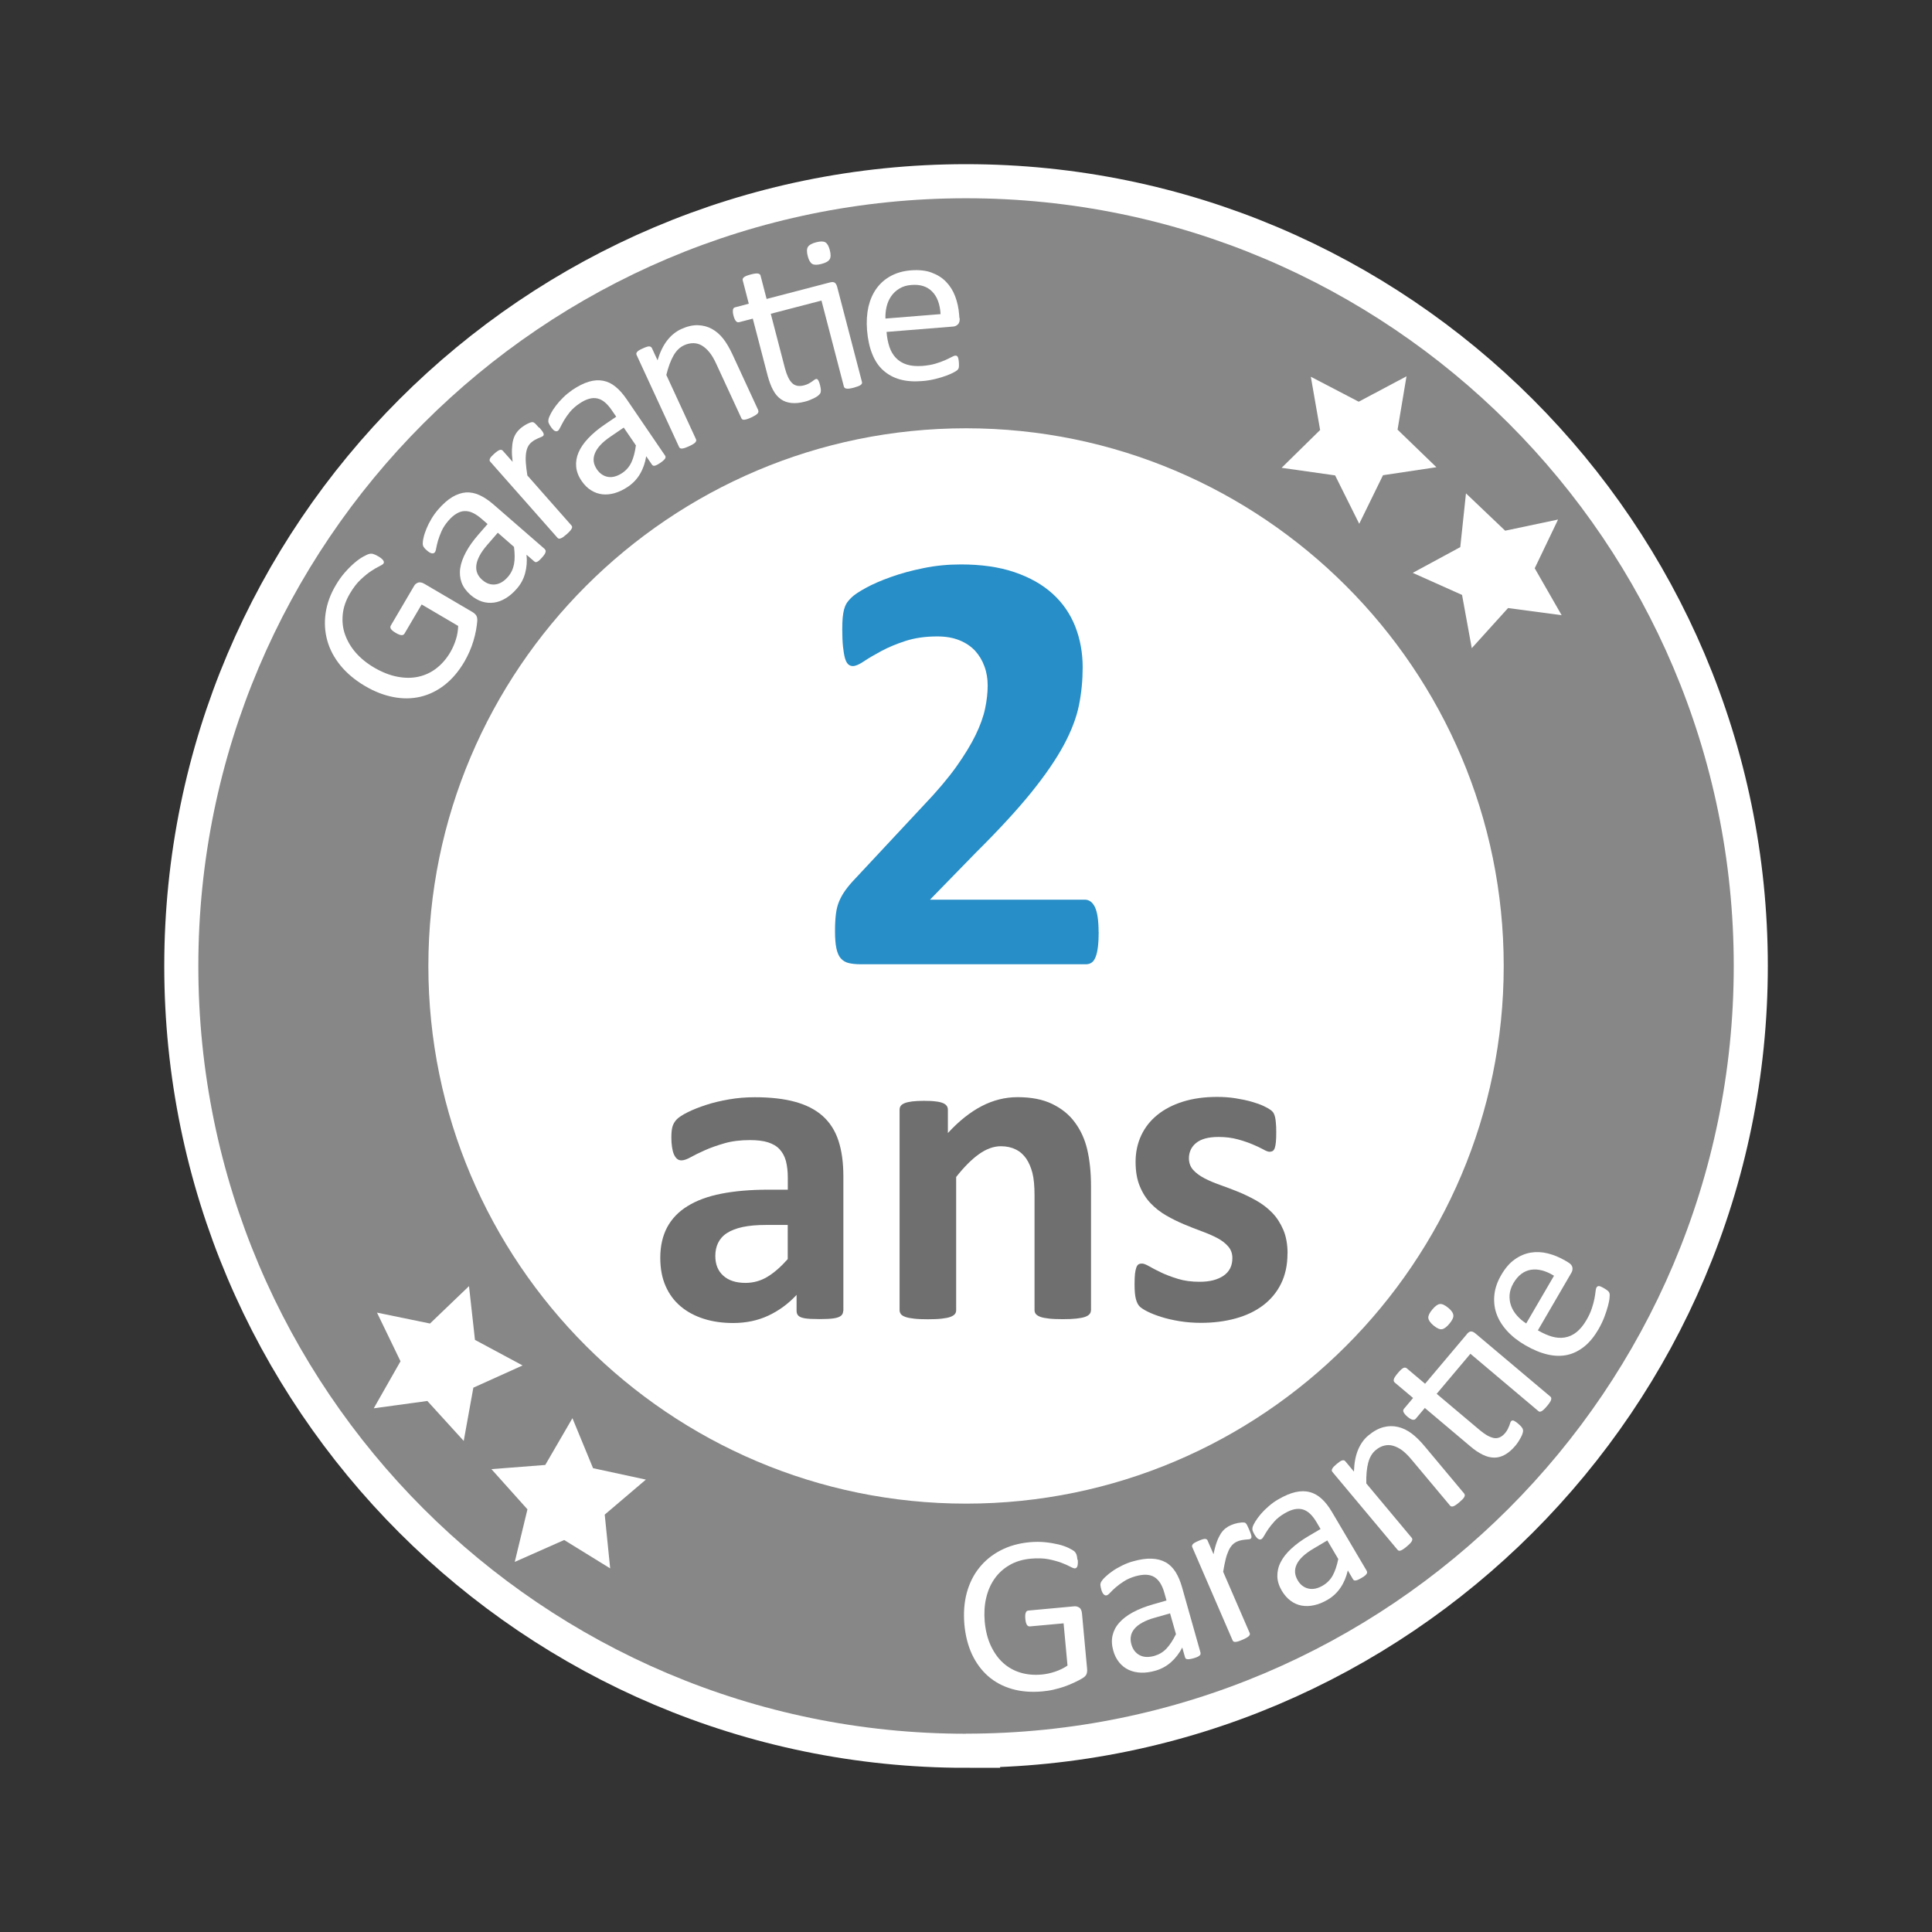 <svg xmlns="http://www.w3.org/2000/svg" id="_2_ans" viewBox="0 0 226.77 226.77"><rect x="0" y="0" width="226.77" height="226.77" fill="#333333" stroke="none"/><defs><style>.cls-1{fill:#706f6f;}.cls-2,.cls-3{fill:#fff;}.cls-4{fill:#278ec7;}.cls-3{stroke:#fff;stroke-miterlimit:10;stroke-width:8px;}.cls-5{fill:#878787;}</style></defs><path class="cls-3" d="M113.39,203.5c-49.69,0-90.11-40.42-90.11-90.11S63.7,23.27,113.39,23.27s90.11,40.42,90.11,90.11-40.42,90.11-90.11,90.11Z"></path><path class="cls-5" d="M113.39,203.5c-49.69,0-90.11-40.42-90.11-90.11S63.7,23.27,113.39,23.27s90.11,40.42,90.11,90.11-40.42,90.11-90.11,90.11ZM113.39,50.27c-34.8,0-63.11,28.31-63.11,63.11s28.31,63.11,63.11,63.11,63.11-28.31,63.11-63.11-28.31-63.11-63.11-63.11Z"></path><path class="cls-1" d="M98.97,153.86c0,.25-.09.44-.26.58s-.45.24-.83.3c-.38.06-.94.09-1.67.09-.79,0-1.37-.03-1.73-.09s-.62-.16-.76-.3c-.15-.14-.22-.33-.22-.58v-1.87c-.97,1.04-2.07,1.85-3.31,2.43-1.24.58-2.62.87-4.13.87-1.25,0-2.4-.16-3.44-.49s-1.95-.81-2.71-1.45c-.77-.64-1.36-1.44-1.78-2.39s-.63-2.06-.63-3.32c0-1.37.27-2.56.8-3.57.54-1.01,1.34-1.85,2.4-2.5,1.06-.66,2.39-1.15,3.97-1.46s3.42-.47,5.51-.47h2.29v-1.42c0-.74-.08-1.38-.22-1.94-.15-.55-.4-1.01-.74-1.38-.34-.37-.8-.64-1.37-.82-.57-.18-1.28-.26-2.12-.26-1.11,0-2.1.12-2.97.37-.87.25-1.64.52-2.31.82s-1.23.57-1.67.82c-.45.25-.81.37-1.09.37-.19,0-.37-.06-.51-.18s-.27-.3-.37-.53-.17-.51-.22-.84-.08-.7-.08-1.11c0-.54.04-.98.13-1.29s.25-.6.5-.86c.25-.25.68-.54,1.29-.84.62-.31,1.34-.59,2.16-.86s1.73-.48,2.7-.65c.98-.17,1.98-.25,3.02-.25,1.85,0,3.42.18,4.73.54,1.31.36,2.39.91,3.23,1.66.84.75,1.46,1.71,1.85,2.89s.58,2.58.58,4.19v15.82ZM92.45,143.78h-2.53c-1.07,0-1.99.08-2.74.24s-1.37.4-1.85.71-.82.7-1.04,1.15-.33.96-.33,1.54c0,.98.31,1.76.94,2.32.62.56,1.49.84,2.6.84.93,0,1.79-.24,2.57-.71.78-.47,1.58-1.17,2.39-2.08v-4.01Z"></path><path class="cls-1" d="M128.05,153.78c0,.18-.05.33-.16.46s-.28.24-.53.33-.58.15-1.02.2-.96.07-1.59.07-1.19-.02-1.62-.07-.77-.11-1.01-.2-.42-.2-.53-.33-.16-.29-.16-.46v-13.42c0-1.14-.08-2.04-.25-2.69s-.41-1.21-.72-1.67c-.32-.46-.72-.83-1.23-1.08-.5-.25-1.08-.38-1.75-.38-.84,0-1.7.31-2.56.92s-1.76,1.51-2.69,2.69v15.64c0,.18-.05.33-.16.46s-.29.24-.54.33-.59.15-1.01.2-.96.07-1.61.07-1.19-.02-1.61-.07-.76-.11-1.01-.2c-.26-.09-.44-.2-.54-.33s-.16-.29-.16-.46v-23.52c0-.18.04-.33.13-.46s.25-.24.47-.33.52-.15.88-.2c.36-.04.81-.07,1.36-.07s1.03.02,1.4.07c.37.04.65.11.86.2s.35.2.44.33.13.29.13.46v2.72c1.3-1.41,2.62-2.46,3.97-3.16,1.35-.7,2.75-1.05,4.21-1.05,1.6,0,2.95.26,4.05.79,1.1.53,1.99,1.24,2.66,2.15.68.91,1.17,1.96,1.46,3.18s.45,2.67.45,4.38v14.53Z"></path><path class="cls-1" d="M151.12,147.13c0,1.34-.25,2.51-.75,3.53-.5,1.02-1.21,1.87-2.12,2.56s-2,1.2-3.24,1.54-2.6.51-4.06.51c-.88,0-1.72-.07-2.52-.2-.8-.13-1.52-.3-2.15-.5-.63-.2-1.16-.41-1.58-.62s-.73-.41-.92-.59-.34-.47-.45-.87-.16-.98-.16-1.75c0-.51.02-.92.05-1.23.04-.31.09-.55.16-.74s.16-.31.26-.37c.11-.06.24-.09.4-.09.19,0,.48.11.86.33.38.22.85.46,1.41.73s1.22.51,1.96.74c.75.23,1.59.34,2.54.34.6,0,1.13-.06,1.59-.18.47-.12.87-.3,1.21-.53.34-.23.6-.52.78-.87s.26-.76.26-1.21c0-.53-.16-.98-.49-1.36-.33-.38-.76-.71-1.29-.99s-1.14-.54-1.82-.79c-.68-.25-1.37-.52-2.08-.82-.71-.3-1.41-.64-2.08-1.03-.68-.39-1.28-.86-1.82-1.42s-.97-1.24-1.29-2.03c-.33-.79-.49-1.74-.49-2.85s.22-2.16.66-3.1c.44-.94,1.07-1.74,1.9-2.41s1.83-1.19,3.02-1.56c1.19-.37,2.52-.55,4-.55.74,0,1.45.05,2.15.16.69.11,1.32.24,1.88.4s1.04.33,1.42.51.66.34.83.47c.17.13.29.26.36.4s.12.29.16.47.07.41.09.69c.03.27.04.61.04,1.02,0,.47-.01.86-.04,1.16-.03.3-.07.54-.13.71s-.14.29-.25.36c-.11.06-.23.09-.37.09-.16,0-.4-.09-.74-.28s-.75-.38-1.25-.59c-.5-.21-1.08-.41-1.74-.59-.66-.18-1.41-.28-2.25-.28-.6,0-1.12.06-1.56.18s-.8.3-1.08.53-.49.5-.63.8c-.14.31-.21.64-.21.99,0,.54.17,1,.5,1.37s.77.69,1.32.98,1.16.54,1.86.79c.69.25,1.4.51,2.11.8.71.29,1.41.63,2.11,1.02.69.39,1.31.86,1.86,1.42s.98,1.24,1.32,2.02c.33.78.5,1.71.5,2.78Z"></path><path class="cls-4" d="M128.96,109.37c0,.69-.03,1.28-.09,1.76-.06.49-.15.89-.27,1.19-.12.31-.27.53-.46.66-.19.13-.4.2-.64.2h-26.52c-.52,0-.98-.05-1.36-.14-.38-.09-.69-.28-.93-.55-.24-.27-.41-.67-.52-1.19-.11-.52-.16-1.2-.16-2.03,0-.78.04-1.46.11-2.01.07-.56.2-1.06.39-1.5.19-.44.43-.87.73-1.28.3-.42.68-.87,1.16-1.37l7.98-8.55c1.59-1.66,2.87-3.18,3.85-4.54.97-1.37,1.73-2.61,2.28-3.74.55-1.13.92-2.17,1.12-3.12.2-.95.3-1.85.3-2.71,0-.78-.12-1.53-.38-2.23-.25-.7-.62-1.31-1.1-1.84-.49-.52-1.1-.93-1.84-1.23-.74-.3-1.6-.45-2.6-.45-1.4,0-2.64.18-3.72.53s-2.03.75-2.85,1.19c-.82.44-1.5.84-2.05,1.21-.55.37-.98.55-1.28.55-.21,0-.4-.07-.55-.21-.16-.14-.28-.38-.38-.71-.09-.33-.17-.78-.23-1.34-.06-.56-.09-1.24-.09-2.05,0-.55.02-1,.05-1.37.04-.37.09-.69.16-.96.07-.27.17-.51.29-.71.12-.2.33-.45.62-.73.3-.29.84-.65,1.64-1.09.8-.44,1.78-.87,2.94-1.28,1.16-.42,2.45-.77,3.85-1.05,1.4-.29,2.86-.43,4.38-.43,2.4,0,4.5.3,6.29.91,1.79.61,3.28,1.45,4.47,2.53,1.19,1.08,2.07,2.36,2.66,3.85.58,1.49.87,3.08.87,4.79,0,1.5-.14,2.97-.43,4.42-.29,1.45-.88,3.01-1.78,4.69-.9,1.67-2.17,3.53-3.81,5.56-1.64,2.03-3.81,4.39-6.52,7.08l-5.38,5.52h18.18c.24,0,.46.07.66.21.2.14.37.36.52.66.14.3.25.69.32,1.18.07.49.11,1.06.11,1.73Z"></path><path class="cls-2" d="M44.37,65.28c.14.08.27.17.37.25.1.08.18.16.23.23.05.07.08.14.09.2,0,.06-.01.12-.04.17-.05.09-.21.2-.48.33-.27.13-.6.32-.98.57-.38.25-.79.59-1.23,1s-.86.96-1.26,1.64c-.48.81-.76,1.63-.84,2.45-.08.82,0,1.61.27,2.36s.68,1.47,1.26,2.13,1.29,1.24,2.14,1.74c.94.55,1.85.91,2.74,1.08s1.71.17,2.48,0c.77-.17,1.48-.5,2.11-.99.63-.49,1.18-1.12,1.63-1.89.27-.46.48-.95.65-1.48.17-.53.25-1.06.27-1.6l-4.29-2.52-2.01,3.42c-.08.13-.2.19-.36.18-.17-.01-.39-.1-.66-.26-.14-.08-.26-.16-.36-.24-.09-.08-.16-.15-.21-.22-.04-.07-.07-.14-.07-.2,0-.06.01-.13.05-.2l2.75-4.68c.05-.08.11-.16.19-.22.08-.07.17-.11.27-.15.1-.03.21-.04.34-.01.13.02.26.08.4.16l5.62,3.3c.2.12.35.25.45.4.1.15.15.37.13.66-.02.29-.07.64-.14,1.06-.08.43-.18.85-.31,1.28-.13.43-.28.84-.46,1.25-.18.41-.38.8-.59,1.17-.67,1.14-1.44,2.05-2.32,2.74s-1.83,1.15-2.84,1.39c-1.02.24-2.08.25-3.18.04s-2.22-.64-3.34-1.3c-1.17-.69-2.12-1.49-2.87-2.4-.74-.91-1.26-1.88-1.55-2.92-.29-1.03-.36-2.11-.2-3.23.16-1.12.56-2.22,1.21-3.31.33-.56.69-1.06,1.08-1.5.39-.44.76-.81,1.12-1.11.36-.31.69-.54,1-.71.31-.17.54-.28.7-.32.16-.04.31-.04.46,0,.15.04.35.13.59.27Z"></path><path class="cls-2" d="M63.94,64.47c.08.07.12.15.11.24,0,.09-.04.19-.1.3-.06.11-.17.26-.33.43-.15.17-.28.3-.39.39-.11.09-.21.13-.29.15s-.16-.02-.24-.09l-.9-.78c.08.76.02,1.48-.16,2.16s-.51,1.3-.98,1.83c-.41.47-.84.85-1.3,1.12-.46.28-.92.45-1.38.51s-.93.03-1.4-.12c-.47-.15-.92-.41-1.35-.78-.5-.44-.85-.92-1.05-1.45-.19-.53-.25-1.09-.16-1.69.09-.6.32-1.23.68-1.9.36-.67.85-1.35,1.45-2.04l1.08-1.24-.7-.61c-.35-.3-.68-.53-1.01-.69-.33-.16-.65-.23-.97-.22-.32,0-.63.1-.95.29-.32.18-.64.46-.97.84-.35.41-.62.81-.8,1.22-.18.41-.32.78-.42,1.12-.09.34-.17.64-.21.89s-.1.41-.17.49c-.05.05-.1.09-.16.1-.06.02-.13.02-.21,0-.08-.02-.17-.05-.26-.11s-.19-.13-.29-.22c-.17-.14-.29-.27-.36-.38-.08-.11-.12-.24-.13-.41,0-.16.02-.41.1-.73.07-.32.19-.67.34-1.04.15-.37.34-.75.58-1.15.23-.39.5-.76.8-1.11.56-.64,1.11-1.13,1.65-1.45.54-.32,1.07-.5,1.6-.54.53-.03,1.05.07,1.58.31.53.24,1.07.6,1.63,1.08l6.05,5.26ZM58.42,62.54l-1.22,1.41c-.39.45-.7.88-.91,1.28-.21.4-.34.77-.38,1.12-.04.35,0,.67.12.95.12.29.32.55.59.78.46.4.96.58,1.5.52.53-.06,1.03-.35,1.49-.88.38-.43.61-.93.72-1.49s.1-1.24,0-2.04l-1.9-1.66Z"></path><path class="cls-2" d="M63.3,50.18c.13.15.23.27.31.38.08.1.14.19.17.27.03.07.04.14.04.19,0,.06-.03.11-.08.15-.05.05-.13.09-.23.13-.1.04-.21.08-.34.14s-.25.12-.4.2c-.14.08-.28.18-.42.3-.17.15-.3.32-.4.53-.1.21-.17.46-.21.77-.04.31-.05.67-.02,1.09.03.42.09.91.18,1.48l5.17,5.86c.05.05.07.11.08.17s0,.13-.05.21-.1.17-.2.28-.22.23-.39.38c-.16.14-.3.25-.41.33-.12.08-.22.13-.31.16-.09.03-.16.04-.21.02-.05-.02-.11-.05-.15-.1l-7.87-8.91c-.05-.05-.08-.11-.09-.16-.01-.05,0-.12.03-.2.03-.08.09-.17.17-.26.08-.09.2-.2.35-.34.15-.13.27-.23.38-.3.1-.07.2-.12.27-.14.08-.02.15-.02.2,0,.05.02.11.05.15.1l1.15,1.3c-.07-.57-.1-1.07-.08-1.48.02-.41.06-.77.14-1.07.08-.3.19-.55.33-.77.14-.22.31-.41.5-.58.09-.08.19-.16.31-.24.12-.09.25-.17.39-.25s.28-.14.4-.19c.12-.05.22-.08.29-.08.07,0,.12,0,.16.02.04.02.08.05.13.08.05.04.12.1.2.19.08.09.19.21.32.36Z"></path><path class="cls-2" d="M78.06,53.46c.06.09.07.17.05.26s-.09.17-.17.26-.23.2-.42.34c-.19.13-.35.22-.48.28-.13.06-.23.08-.31.07-.08,0-.15-.06-.21-.14l-.67-.98c-.12.75-.35,1.43-.71,2.05-.35.61-.83,1.12-1.42,1.52-.52.35-1.03.6-1.54.75-.51.15-1,.2-1.47.15-.47-.05-.91-.21-1.33-.47-.42-.26-.79-.63-1.11-1.1-.38-.55-.59-1.11-.64-1.67-.05-.56.04-1.12.28-1.68.24-.56.62-1.11,1.14-1.66.52-.55,1.16-1.09,1.93-1.61l1.35-.92-.52-.76c-.26-.38-.53-.69-.8-.92s-.57-.39-.88-.46c-.31-.07-.64-.06-.99.04s-.73.28-1.15.57c-.44.3-.81.63-1.09.97-.28.35-.51.67-.69.98s-.32.58-.43.8-.2.37-.29.43c-.06.04-.12.06-.18.06-.06,0-.13-.02-.2-.05-.07-.04-.15-.09-.22-.18-.08-.08-.15-.18-.23-.29-.12-.18-.21-.33-.26-.46-.05-.12-.05-.27-.02-.43.03-.16.13-.39.28-.68.15-.29.35-.6.59-.91.24-.32.52-.64.85-.96.32-.32.68-.61,1.05-.87.71-.48,1.36-.81,1.97-.99.6-.18,1.16-.21,1.68-.11.52.1,1,.33,1.45.7.45.36.88.85,1.3,1.46l4.52,6.63ZM73.21,50.19l-1.54,1.05c-.5.34-.9.67-1.2,1-.31.33-.52.66-.65.99-.13.33-.17.64-.13.95.04.31.17.61.37.91.35.51.79.8,1.32.89.53.08,1.08-.08,1.67-.47.47-.32.83-.74,1.07-1.26.24-.52.41-1.17.52-1.97l-1.42-2.08Z"></path><path class="cls-2" d="M88.99,48.17c.03.06.04.13.03.18s-.05.12-.1.19c-.06.06-.15.14-.27.21-.12.07-.28.16-.47.25-.2.09-.37.16-.5.2-.14.04-.25.06-.33.07-.09,0-.16-.01-.21-.04-.05-.03-.09-.08-.12-.14l-2.92-6.32c-.28-.62-.56-1.09-.83-1.42s-.56-.59-.87-.78c-.31-.19-.64-.28-1-.29-.36,0-.73.07-1.11.25-.5.23-.91.63-1.24,1.21-.33.58-.61,1.34-.84,2.27l3.48,7.54c.03.06.04.13.03.18s-.05.12-.1.19c-.06.07-.15.14-.27.21-.12.08-.28.16-.48.25-.19.09-.36.15-.49.2-.14.04-.25.07-.34.07-.09,0-.16-.01-.21-.04-.05-.03-.09-.08-.12-.14l-4.98-10.79c-.03-.06-.04-.12-.04-.18,0-.05.03-.12.09-.19.05-.07.14-.14.24-.2.11-.06.25-.14.44-.22.18-.08.32-.14.45-.18.12-.04.22-.06.3-.05.08,0,.15.03.19.06.05.03.09.08.12.14l.66,1.43c.29-.96.67-1.74,1.13-2.33s1-1.03,1.61-1.32c.72-.33,1.38-.49,1.99-.47.6.02,1.15.16,1.64.43s.93.64,1.32,1.13.75,1.11,1.11,1.88l3.04,6.58Z"></path><path class="cls-2" d="M97.42,33.15c.26-.07.45-.05.57.04.12.09.21.25.27.47l2.91,11.16c.02.07.02.13,0,.19-.02.06-.07.11-.14.17-.07.05-.17.11-.31.16-.13.05-.3.1-.49.16-.21.06-.39.09-.53.11-.14.02-.26.02-.35,0-.09-.01-.16-.04-.2-.08s-.08-.09-.1-.16l-2.63-10.09-5.95,1.55,1.67,6.42c.21.79.48,1.36.82,1.7.34.34.81.44,1.42.28.2-.05.37-.12.51-.19.14-.08.27-.15.38-.23s.2-.14.28-.2c.08-.06.15-.1.21-.12.04-.01.09-.01.13,0s.08.04.12.1c.04.05.08.13.12.23.04.1.08.22.12.38.06.25.1.45.1.6s-.02.27-.07.36c-.05.09-.13.18-.25.28-.12.1-.26.18-.43.27-.16.08-.34.16-.53.24s-.38.14-.58.19c-.6.16-1.13.21-1.6.16-.47-.05-.88-.19-1.23-.44-.36-.25-.66-.6-.91-1.06-.25-.46-.46-1.02-.64-1.68l-1.75-6.72-1.61.42c-.13.03-.25,0-.36-.12-.11-.12-.21-.33-.29-.63-.04-.16-.07-.3-.08-.42,0-.12,0-.21.01-.3.02-.08.05-.14.09-.19.05-.04.11-.08.17-.09l1.6-.42-.71-2.74c-.02-.06-.02-.12,0-.18.02-.06.06-.12.13-.18.07-.06.17-.12.3-.17s.3-.11.5-.16c.21-.06.39-.09.53-.11s.25-.02.34,0c.09.02.15.05.2.09.05.04.08.09.09.15l.71,2.74,7.4-1.93ZM97.4,29.36c.13.49.12.86-.02,1.08-.14.23-.46.41-.96.54-.5.13-.86.13-1.08,0s-.41-.43-.53-.92c-.13-.49-.12-.85.02-1.08.14-.23.46-.41.96-.54.49-.13.86-.13,1.08,0s.41.43.53.92Z"></path><path class="cls-2" d="M112.64,37.32c.03.34-.04.59-.2.75s-.35.25-.57.26l-7.81.63c.05.66.17,1.25.34,1.76s.43.95.77,1.3c.34.35.76.61,1.27.77.51.16,1.12.21,1.84.16.57-.05,1.06-.13,1.5-.26.43-.13.81-.26,1.12-.4.31-.14.57-.26.77-.37s.35-.17.46-.18c.06,0,.12,0,.17.03.05.03.09.07.12.13.03.06.06.14.08.25.02.11.04.24.05.4,0,.11.01.21.01.3s0,.16-.01.23c0,.07-.03.13-.05.18-.03.06-.06.11-.11.16-.04.05-.18.14-.41.27-.23.13-.53.26-.9.4s-.8.27-1.29.39c-.49.12-1.01.21-1.58.25-.97.08-1.84.01-2.59-.2s-1.4-.57-1.95-1.06-.98-1.14-1.29-1.92c-.32-.79-.52-1.72-.61-2.79-.08-1.02-.02-1.94.17-2.78.2-.83.52-1.55.97-2.16.45-.61,1.01-1.09,1.69-1.45.68-.36,1.45-.57,2.32-.64.93-.07,1.74.01,2.41.26.68.25,1.25.6,1.71,1.08.46.47.82,1.04,1.07,1.7.25.66.41,1.38.47,2.16l.03.4ZM110.4,36.85c-.07-1.14-.39-2.02-.98-2.62-.59-.61-1.41-.87-2.46-.78-.54.04-1,.18-1.39.42-.39.23-.71.53-.96.89-.25.36-.43.76-.54,1.22-.11.46-.16.93-.14,1.41l6.47-.52Z"></path><path class="cls-2" d="M126.5,183.07c.02.17.02.31.01.44s-.02.24-.05.32c-.03.09-.07.15-.12.19s-.11.06-.17.07c-.11,0-.29-.06-.55-.2-.26-.14-.61-.3-1.04-.46-.43-.16-.94-.3-1.53-.42-.59-.11-1.28-.13-2.07-.06-.94.09-1.76.33-2.48.75-.71.41-1.3.94-1.76,1.6-.46.65-.79,1.41-.99,2.27-.2.86-.25,1.77-.17,2.75.1,1.09.34,2.04.72,2.85.38.81.86,1.49,1.45,2.02.59.53,1.27.91,2.04,1.14.77.23,1.6.3,2.48.22.53-.05,1.05-.16,1.58-.34.53-.18,1.01-.41,1.45-.71l-.46-4.96-3.95.36c-.15.01-.27-.05-.36-.19s-.15-.37-.18-.69c-.02-.17-.02-.31-.01-.43,0-.12.03-.22.06-.3.03-.08.07-.14.12-.18.05-.04.11-.06.19-.07l5.41-.5c.1,0,.19,0,.29.03.1.03.19.07.28.13.09.06.16.15.21.27.05.12.09.26.1.42l.6,6.49c.02.23,0,.43-.06.6-.06.17-.22.34-.46.49-.24.15-.56.32-.95.5-.39.19-.79.35-1.21.5-.42.14-.85.26-1.28.36s-.87.16-1.29.2c-1.32.12-2.51.02-3.58-.29-1.07-.31-2-.81-2.79-1.5-.78-.69-1.41-1.54-1.89-2.56-.47-1.02-.77-2.18-.89-3.47-.12-1.35-.03-2.59.27-3.73.31-1.13.79-2.12,1.47-2.96.67-.84,1.5-1.52,2.5-2.04,1-.52,2.13-.84,3.4-.96.65-.06,1.26-.06,1.84,0,.58.06,1.1.15,1.56.26.46.11.84.25,1.16.4.32.15.54.28.67.38.12.1.21.23.27.37.06.15.1.36.12.64Z"></path><path class="cls-2" d="M140.9,194c.03.1.02.19-.04.26s-.14.13-.25.19c-.11.06-.28.12-.51.19-.22.06-.4.1-.54.11-.14.01-.25,0-.32-.03-.07-.03-.12-.1-.15-.2l-.32-1.14c-.35.68-.79,1.25-1.32,1.72-.53.47-1.14.8-1.83,1-.6.17-1.17.25-1.7.23-.53-.02-1.01-.13-1.44-.33-.43-.2-.8-.49-1.11-.87-.31-.38-.55-.84-.7-1.39-.18-.64-.21-1.24-.08-1.79.13-.55.39-1.05.8-1.5.4-.45.94-.86,1.61-1.22.67-.36,1.45-.66,2.34-.92l1.58-.45-.25-.89c-.12-.44-.28-.82-.47-1.13s-.42-.55-.69-.72-.59-.26-.95-.28c-.36-.02-.79.04-1.27.17-.52.15-.96.34-1.34.58-.38.24-.7.48-.97.71-.27.24-.49.44-.66.63s-.31.29-.41.32c-.07.02-.13.02-.19,0s-.12-.06-.18-.12-.11-.14-.16-.24c-.05-.1-.09-.21-.12-.34-.06-.21-.09-.38-.1-.52,0-.13.03-.27.12-.41s.24-.33.48-.55c.24-.23.52-.45.85-.68.33-.23.7-.44,1.11-.64.41-.2.83-.37,1.28-.49.82-.23,1.55-.34,2.18-.31.63.02,1.17.17,1.63.42s.84.63,1.16,1.12c.31.49.57,1.09.77,1.8l2.18,7.72ZM137.34,189.37l-1.79.51c-.58.16-1.06.35-1.46.57-.4.22-.71.46-.93.73-.23.27-.37.56-.42.86-.06.3-.04.63.06.98.17.59.49,1.01.97,1.26s1.05.27,1.73.08c.55-.16,1.02-.44,1.41-.85.39-.41.76-.98,1.12-1.7l-.69-2.43Z"></path><path class="cls-2" d="M146.63,179.56c.08.18.14.33.18.45.04.12.07.23.08.31,0,.08,0,.14-.02.2-.02.05-.06.09-.13.12-.06.03-.15.04-.26.05s-.23.01-.36.03c-.13.01-.28.04-.44.07-.16.03-.32.08-.49.16-.2.09-.38.21-.54.38s-.31.39-.44.67c-.13.28-.25.62-.35,1.03-.1.41-.2.9-.29,1.46l3.11,7.18c.03.07.04.13.02.18-.01.06-.05.12-.11.18-.06.06-.15.13-.27.2s-.28.15-.49.24c-.19.08-.36.15-.5.19-.14.04-.25.06-.34.06s-.16-.01-.21-.05c-.05-.03-.08-.08-.11-.15l-4.72-10.91c-.03-.06-.04-.12-.03-.18s.04-.12.09-.18c.06-.07.14-.13.25-.19.11-.06.25-.13.44-.21.18-.08.33-.13.45-.17.12-.04.22-.05.3-.05.08,0,.14.03.19.06.05.03.09.08.11.15l.69,1.59c.11-.57.24-1.04.38-1.43.14-.39.3-.71.46-.97.17-.26.35-.47.56-.63.2-.16.42-.29.66-.39.1-.04.23-.09.37-.14.14-.04.29-.08.45-.11.16-.03.31-.05.44-.06.13,0,.24,0,.3.01.07.02.12.04.15.07.03.03.07.07.1.12.04.05.08.13.13.24s.12.25.2.44Z"></path><path class="cls-2" d="M160.42,184.39c.05.09.06.18.03.26-.03.08-.1.17-.19.25-.09.09-.24.19-.45.31-.2.12-.36.2-.49.25-.13.05-.24.06-.32.05-.08-.01-.15-.07-.2-.16l-.6-1.02c-.17.74-.44,1.41-.84,2-.39.59-.9,1.07-1.51,1.43-.54.32-1.07.54-1.59.65-.52.12-1.01.13-1.47.05s-.9-.27-1.29-.56c-.4-.29-.74-.68-1.04-1.17-.34-.58-.52-1.15-.53-1.71s.11-1.12.39-1.66c.27-.54.69-1.07,1.24-1.58s1.23-1.01,2.03-1.48l1.41-.83-.47-.8c-.23-.39-.48-.72-.74-.97-.26-.25-.55-.43-.85-.52-.3-.09-.64-.1-.99-.03-.36.07-.75.24-1.18.49-.46.27-.85.57-1.15.9s-.55.64-.75.93c-.2.3-.36.55-.48.77-.12.22-.23.36-.32.41-.06.04-.12.05-.19.05-.06,0-.13-.03-.2-.07-.07-.04-.14-.1-.21-.19-.07-.08-.14-.19-.21-.3-.11-.19-.19-.35-.23-.47-.04-.12-.04-.27,0-.43s.15-.38.32-.66.39-.57.65-.88c.26-.3.56-.6.91-.9.34-.3.71-.57,1.11-.8.74-.43,1.41-.72,2.03-.86s1.18-.14,1.69,0c.51.13.98.4,1.4.79.43.39.83.91,1.2,1.54l4.08,6.91ZM155.79,180.81l-1.6.95c-.52.3-.94.61-1.27.92-.33.31-.57.62-.72.94-.15.32-.21.63-.19.94.02.31.13.62.31.93.31.53.73.85,1.26.97s1.09,0,1.7-.36c.49-.29.88-.69,1.15-1.18.27-.5.49-1.14.65-1.93l-1.28-2.17Z"></path><path class="cls-2" d="M171.86,175.32c.04.05.07.11.07.17s-.01.13-.05.21-.11.17-.2.27c-.1.1-.23.22-.39.36-.17.14-.31.25-.43.33-.12.08-.22.13-.3.15-.08.02-.15.03-.21.01-.06-.01-.11-.05-.15-.1l-4.47-5.34c-.43-.52-.83-.91-1.17-1.16-.35-.25-.69-.42-1.04-.52s-.7-.11-1.04-.02c-.35.08-.68.26-1.01.53-.42.35-.71.85-.88,1.5-.17.65-.24,1.45-.22,2.41l5.33,6.38c.04.05.07.11.07.17,0,.06-.01.13-.05.21s-.11.17-.2.27c-.1.1-.23.23-.4.37-.16.14-.3.24-.42.32-.12.08-.22.13-.31.16-.09.03-.16.03-.21.01s-.1-.05-.15-.11l-7.63-9.12c-.04-.05-.07-.11-.08-.16-.01-.05,0-.12.04-.2.04-.08.1-.17.18-.26.09-.09.21-.2.36-.33.15-.12.28-.22.38-.29.11-.07.2-.12.28-.13.08-.02.15-.01.2,0,.05.02.1.05.15.11l1.01,1.21c.03-1,.19-1.85.48-2.55.29-.69.69-1.26,1.21-1.69.61-.51,1.21-.83,1.79-.98s1.15-.15,1.7-.02,1.07.38,1.57.75c.5.37,1.02.88,1.56,1.53l4.65,5.56Z"></path><path class="cls-2" d="M172.18,156.58c.17-.2.33-.3.49-.3.15,0,.32.08.49.22l8.82,7.43c.05.05.09.1.1.16.01.06,0,.13-.02.22s-.08.19-.16.31c-.08.12-.18.26-.31.41-.14.17-.27.3-.37.4-.1.1-.2.17-.28.21s-.15.06-.21.06-.12-.03-.17-.08l-7.97-6.72-3.96,4.7,5.07,4.27c.63.53,1.18.83,1.65.92.48.08.92-.11,1.32-.59.13-.16.23-.31.3-.45.07-.15.13-.28.18-.4s.08-.23.11-.32.06-.17.11-.22c.03-.03.06-.06.11-.07.04-.02.09-.01.16,0,.06.02.14.06.23.12s.2.13.32.24c.2.17.34.31.43.43.09.12.14.23.15.33.01.1,0,.23-.05.37-.04.15-.11.3-.2.47-.09.16-.18.33-.29.5s-.23.34-.36.49c-.4.47-.8.82-1.21,1.05-.41.23-.83.35-1.26.35-.43,0-.89-.11-1.36-.34s-.97-.56-1.49-1.01l-5.31-4.48-1.07,1.27c-.08.1-.21.14-.37.11s-.36-.15-.6-.35c-.13-.11-.23-.21-.3-.3-.07-.09-.13-.17-.16-.25-.04-.08-.05-.14-.03-.21.01-.06.04-.12.09-.18l1.06-1.26-2.16-1.82s-.08-.09-.1-.15-.02-.13,0-.22.07-.19.15-.31.18-.26.32-.42c.14-.17.27-.3.37-.4.1-.1.2-.16.28-.2.08-.04.15-.05.22-.04.06,0,.12.03.17.07l2.16,1.82,4.93-5.85ZM169.98,153.49c.39.33.59.63.61.9s-.14.6-.48,1c-.33.39-.62.6-.88.63-.26.03-.58-.12-.97-.44-.39-.33-.59-.63-.61-.89s.14-.6.48-1c.33-.39.62-.6.88-.63s.58.12.97.44Z"></path><path class="cls-2" d="M184.06,148.17c.3.17.46.37.5.59.04.22,0,.43-.11.62l-3.94,6.77c.57.33,1.12.58,1.64.73s1.03.19,1.51.11.94-.28,1.36-.61.82-.8,1.18-1.42c.29-.49.5-.95.64-1.38.14-.43.25-.81.31-1.15s.11-.62.13-.84c.02-.23.06-.38.12-.48.03-.05.07-.09.12-.12.05-.03.11-.04.18-.03.07,0,.15.03.25.08.1.04.22.11.36.19.1.06.18.11.25.16.07.05.13.1.18.14.05.04.09.09.12.15.03.05.05.11.07.18.02.07.01.23-.01.49s-.09.58-.19.96-.24.81-.42,1.28c-.18.47-.41.95-.69,1.44-.49.84-1.04,1.52-1.65,2.01s-1.27.83-1.98.99c-.72.16-1.49.15-2.32-.04-.83-.19-1.71-.55-2.64-1.09-.88-.51-1.61-1.09-2.18-1.73-.57-.64-.98-1.32-1.22-2.03s-.31-1.46-.22-2.22c.09-.76.36-1.52.8-2.27.47-.81,1-1.42,1.59-1.83.59-.42,1.21-.68,1.86-.79s1.32-.08,2.01.09c.69.17,1.37.45,2.04.84l.34.2ZM182.4,149.74c-.98-.6-1.88-.83-2.71-.7-.83.14-1.52.66-2.05,1.57-.27.47-.42.93-.45,1.38-.03.45.03.88.18,1.29.15.41.38.79.69,1.14.31.35.67.66,1.08.92l3.27-5.61Z"></path><polygon class="cls-2" points="165.09 44.17 164.04 50.43 168.6 54.84 162.33 55.78 159.54 61.48 156.71 55.8 150.43 54.91 154.95 50.47 153.86 44.22 159.48 47.15 165.09 44.17"></polygon><polygon class="cls-2" points="182.88 60.98 180.14 66.7 183.3 72.21 177.01 71.37 172.75 76.08 171.61 69.83 165.82 67.24 171.4 64.22 172.07 57.91 176.67 62.29 182.88 60.98"></polygon><polygon class="cls-2" points="60.42 183.33 61.91 177.16 57.68 172.44 64 171.95 67.19 166.46 69.61 172.33 75.81 173.67 70.98 177.78 71.62 184.09 66.22 180.76 60.42 183.33"></polygon><polygon class="cls-2" points="43.87 165.3 47.01 159.78 44.25 154.07 50.47 155.35 55.05 150.96 55.75 157.27 61.34 160.27 55.56 162.88 54.43 169.13 50.16 164.44 43.87 165.3"></polygon></svg>